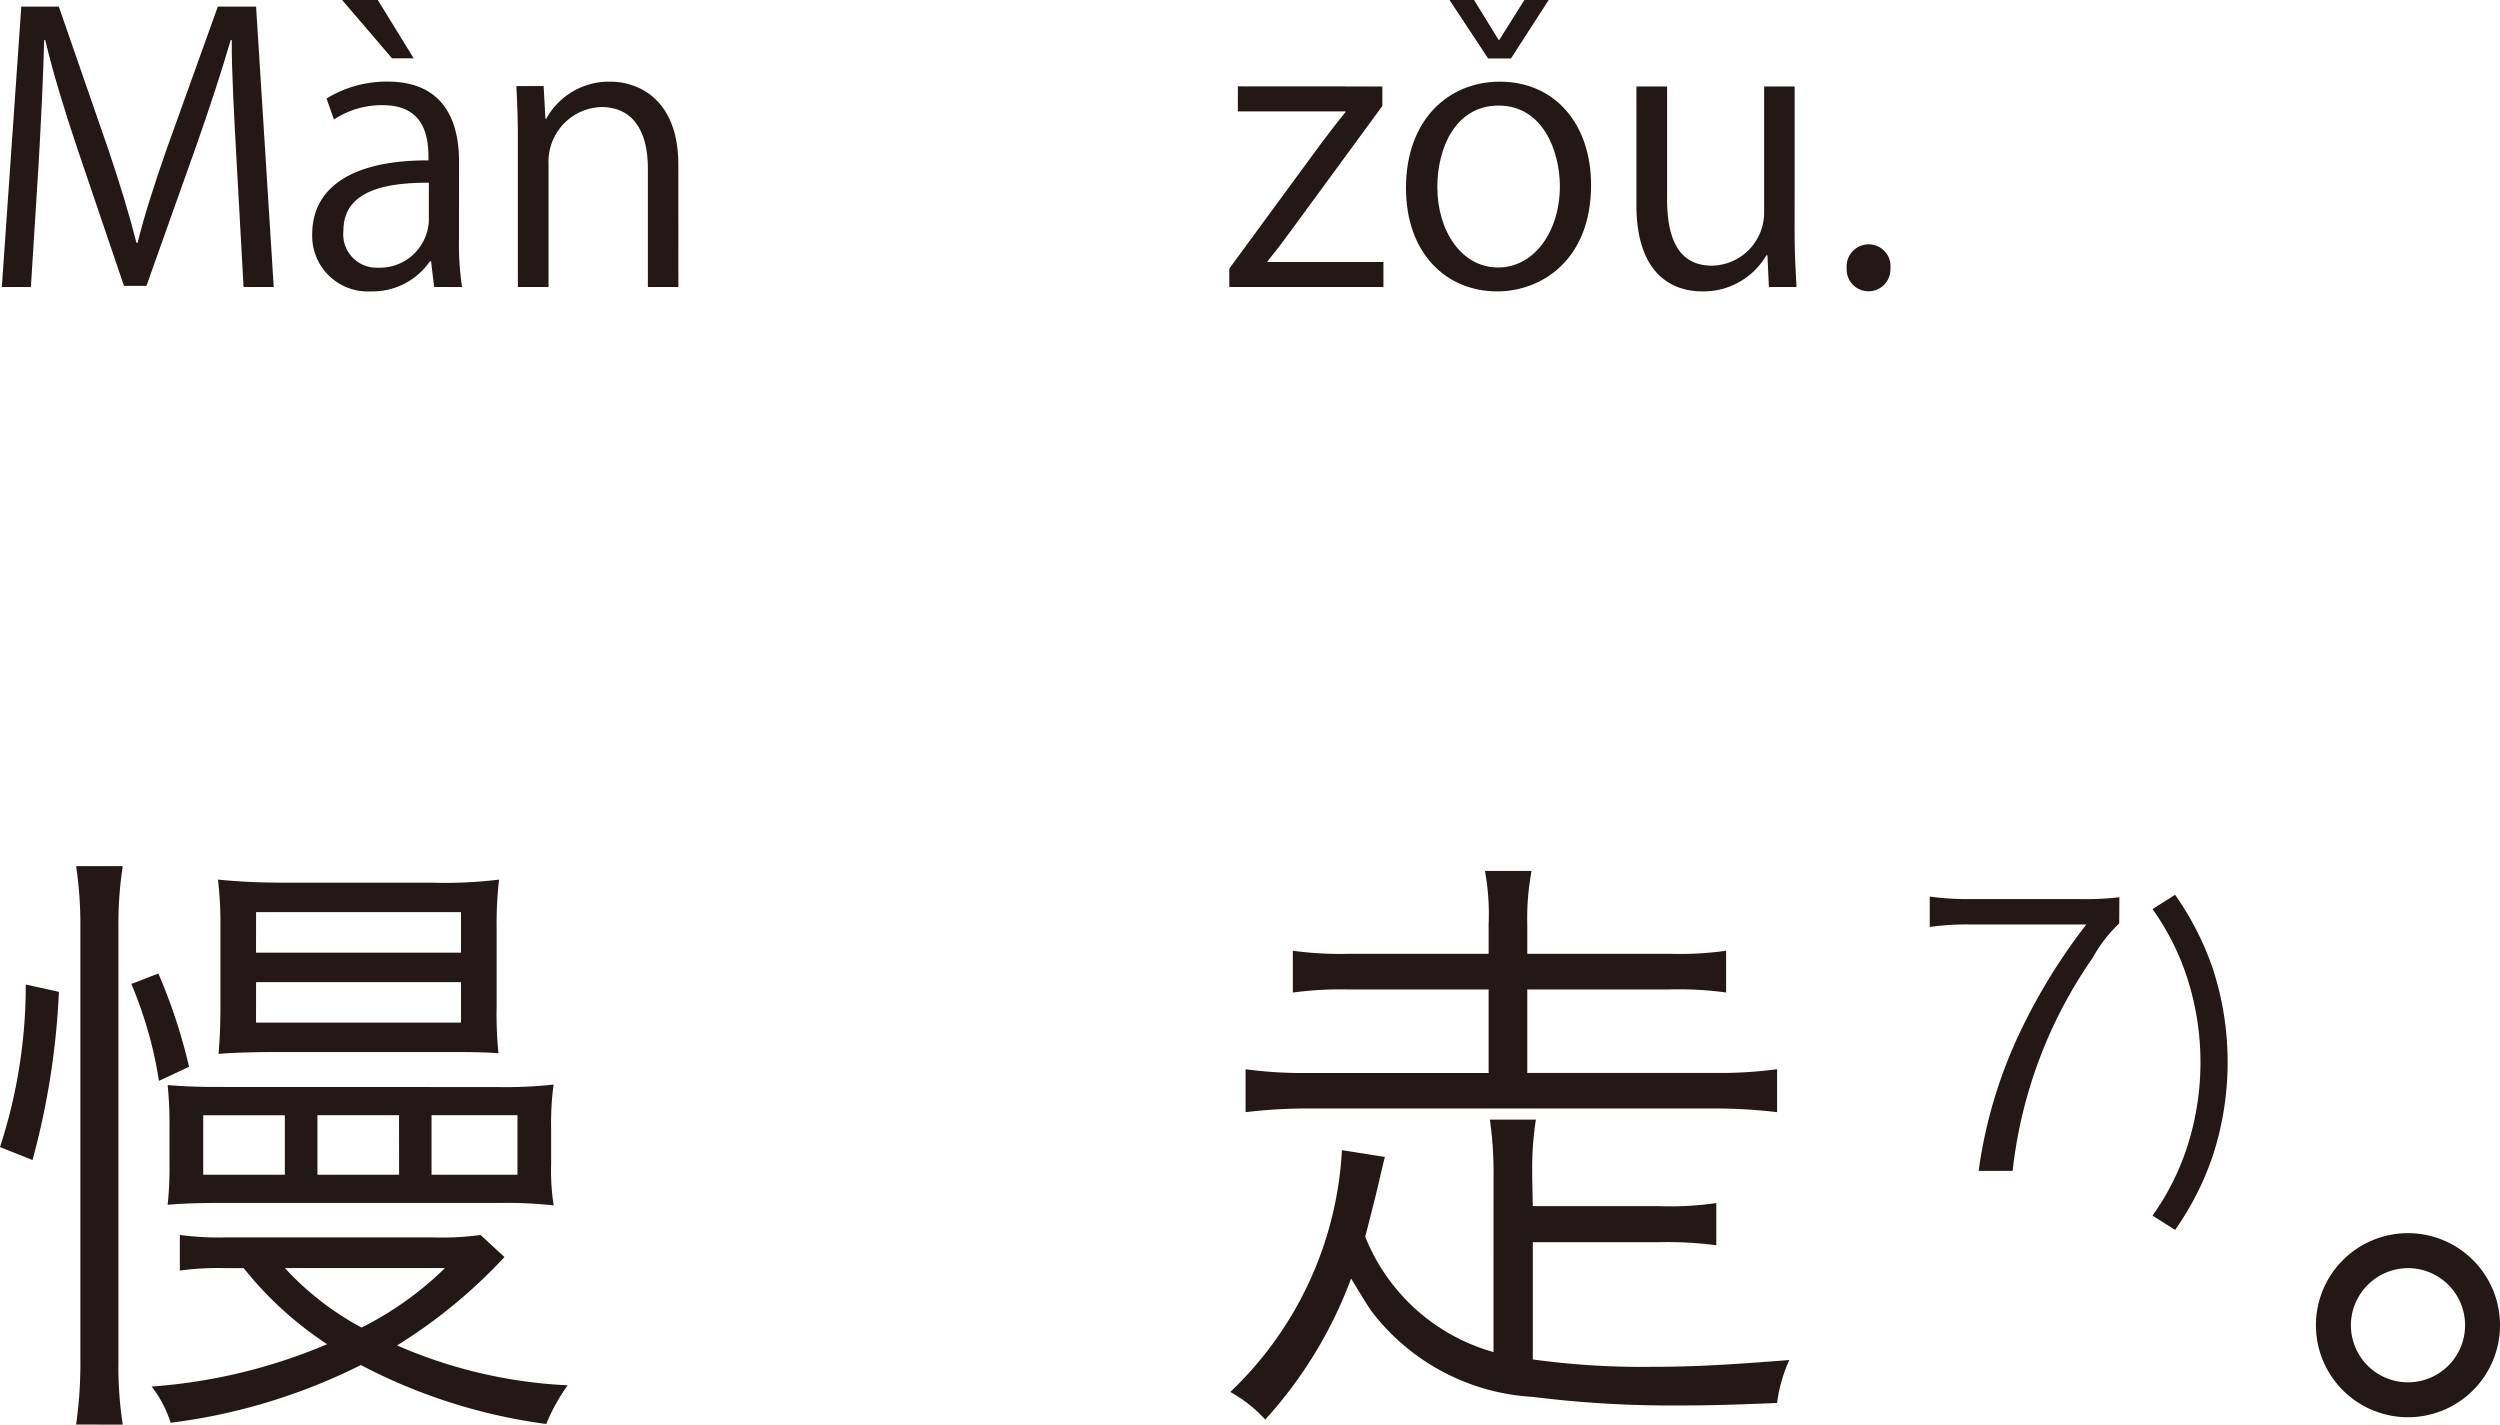 <svg xmlns="http://www.w3.org/2000/svg" width="81.486" height="46.435" viewBox="0 0 81.486 46.435"><defs><style>.a{fill:#231815;}</style></defs><g transform="translate(-113.386 -494.711)"><path class="a" d="M1386.875,504.065h-.983l-.228-4.113c-.072-1.307-.168-3-.156-3.934h-.036c-.3,1.031-.671,2.159-1.116,3.43l-1.63,4.581h-.732l-1.523-4.485c-.444-1.319-.791-2.471-1.043-3.526h-.036c-.025,1.115-.1,2.627-.18,4.03l-.252,4.017h-.947l.634-9.138h1.224l1.608,4.641c.383,1.139.683,2.111.922,3.058h.037c.228-.923.54-1.883.948-3.058l1.667-4.641h1.247Z" transform="translate(-1264.567)"/><path class="a" d="M1392.914,502.506a9.142,9.142,0,0,0,.1,1.559h-.911l-.1-.839h-.036a2.272,2.272,0,0,1-1.931.983,1.812,1.812,0,0,1-1.907-1.858c0-1.572,1.368-2.423,3.79-2.412,0-.551,0-1.8-1.487-1.8a2.831,2.831,0,0,0-1.595.467l-.24-.683a3.718,3.718,0,0,1,1.991-.552c1.847,0,2.327,1.308,2.327,2.6Zm-3.814-7.8h1.164l1.174,1.906h-.707Zm2.831,5.96c-1.236,0-2.784.181-2.784,1.559a1.088,1.088,0,0,0,1.128,1.211,1.6,1.6,0,0,0,1.656-1.535Z" transform="translate(-1264.567)"/><path class="a" d="M1400.065,504.065h-.995V500.2c0-1.067-.383-2-1.523-2a1.781,1.781,0,0,0-1.715,1.86v4.005h-1v-4.857c0-.672-.023-1.163-.048-1.691h.888l.059,1.067h.025a2.333,2.333,0,0,1,2.1-1.211c.816,0,2.207.492,2.207,2.711Z" transform="translate(-1264.567)"/><path class="a" d="M1423.01,497.529v.636l-2.987,4.077c-.252.348-.492.66-.755.984v.024h3.777v.815h-5.024v-.6l3.009-4.1c.264-.347.5-.66.78-1v-.023H1418.3v-.816Z" transform="translate(-1264.567)"/><path class="a" d="M1429.813,500.743c0,2.435-1.608,3.466-3.059,3.466-1.679,0-2.974-1.259-2.974-3.37,0-2.231,1.391-3.466,3.058-3.466C1428.625,497.373,1429.813,498.74,1429.813,500.743Zm-3.011-2.591c-1.415,0-2,1.392-2,2.651,0,1.452.8,2.627,1.979,2.627s2.015-1.175,2.015-2.651C1428.793,499.616,1428.229,498.152,1426.8,498.152Zm.4-1.535h-.744l-1.259-1.906h.8l.8,1.3h.024l.816-1.3h.792Z" transform="translate(-1264.567)"/><path class="a" d="M1436.448,502.326c0,.672.036,1.236.061,1.739h-.9l-.047-1.031h-.037a2.368,2.368,0,0,1-2.087,1.175c-.983,0-2.147-.563-2.147-2.818v-3.862h1v3.682c0,1.271.372,2.159,1.463,2.159a1.731,1.731,0,0,0,1.7-1.775v-4.066h.995Z" transform="translate(-1264.567)"/><path class="a" d="M1438.144,503.454a.722.722,0,0,1,.719-.78.713.713,0,0,1,.707.78.714.714,0,1,1-1.426,0Z" transform="translate(-1264.567)"/><path class="a" d="M1377.953,532.1a17.012,17.012,0,0,0,.84-5.3l1.08.24a24.974,24.974,0,0,1-.86,5.481Zm2.481,9.042a14.12,14.12,0,0,0,.139-2.121V524.962a13.126,13.126,0,0,0-.139-2.02h1.52a12.474,12.474,0,0,0-.141,2.02v14.163a12.487,12.487,0,0,0,.141,2.021Zm2.7-11.2a13.348,13.348,0,0,0-.9-3.16l.881-.341a18.015,18.015,0,0,1,1,3.041Zm11.262,5.742a17.04,17.04,0,0,1-3.5,2.88,15.693,15.693,0,0,0,5.561,1.3,6.162,6.162,0,0,0-.7,1.261,18.125,18.125,0,0,1-6.042-1.921,19.111,19.111,0,0,1-6.2,1.881,3.744,3.744,0,0,0-.62-1.181,17.876,17.876,0,0,0,5.721-1.38,11.579,11.579,0,0,1-2.72-2.48h-.621a9.5,9.5,0,0,0-1.46.08v-1.16a9.676,9.676,0,0,0,1.5.08h6.782a9,9,0,0,0,1.52-.08Zm-.259-5.541a14.785,14.785,0,0,0,1.86-.081,9.364,9.364,0,0,0-.08,1.441v1.16A7.246,7.246,0,0,0,1396,534a14.267,14.267,0,0,0-1.761-.08h-9.122c-.7,0-1.24.02-1.7.06a10.856,10.856,0,0,0,.06-1.3v-1.22a11.929,11.929,0,0,0-.06-1.381c.54.04.94.061,1.641.061Zm-6.9.919h-2.66V533h2.66Zm-.239-2.06c-.761,0-1.461.02-1.921.06.04-.48.061-.96.061-1.52v-2.621a12.57,12.57,0,0,0-.08-1.54c.6.06,1.3.1,2.1.1h4.882a14.35,14.35,0,0,0,2.18-.1,12.239,12.239,0,0,0-.079,1.58v2.581a12.262,12.262,0,0,0,.059,1.5c-.5-.04-.9-.04-1.921-.04Zm-.7-3.24h6.681v-1.321H1386.3Zm0,2.28h6.681v-1.32H1386.3Zm.939,8a9.553,9.553,0,0,0,2.5,1.94,10.767,10.767,0,0,0,2.721-1.94Zm3.722-4.982H1388.3V533h2.661Zm3.86,1.941v-1.941h-2.8V533Z" transform="translate(-1264.567)"/><path class="a" d="M1426.634,533.084a11.991,11.991,0,0,0-.12-1.88h1.5a10.329,10.329,0,0,0-.12,1.68v.14l.02,1h4.1a10.428,10.428,0,0,0,1.881-.1V535.3a12.178,12.178,0,0,0-1.881-.1h-4.1v3.821a25.9,25.9,0,0,0,3.841.241c1.4,0,2.44-.061,4.52-.221a4.891,4.891,0,0,0-.4,1.4c-1.521.061-2.2.08-3.121.08a36.317,36.317,0,0,1-4.841-.279,7.115,7.115,0,0,1-5.262-2.8c-.139-.2-.359-.56-.659-1.06a14.123,14.123,0,0,1-2.8,4.6,4.364,4.364,0,0,0-1.14-.9,11.73,11.73,0,0,0,3.64-7.882l1.4.22c-.12.48-.16.68-.28,1.18-.18.72-.24.96-.36,1.42a6.347,6.347,0,0,0,4.181,3.761Zm-8.082-3.521a13.787,13.787,0,0,0,2.041.121h5.881v-2.721h-4.541a11.507,11.507,0,0,0-1.841.1V525.7a11.466,11.466,0,0,0,1.841.1h4.541v-.96a7.777,7.777,0,0,0-.12-1.741h1.52a8.284,8.284,0,0,0-.14,1.741v.96h4.661a10.883,10.883,0,0,0,1.82-.1v1.361a11.23,11.23,0,0,0-1.82-.1h-4.661v2.721h6.081a13.909,13.909,0,0,0,2.061-.121v1.4a17.545,17.545,0,0,0-2.061-.12h-13.222a17.193,17.193,0,0,0-2.041.12Z" transform="translate(-1264.567)"/><path class="a" d="M1447.028,524.809a4.537,4.537,0,0,0-.863,1.119,15,15,0,0,0-2.611,6.947h-1.108a15.353,15.353,0,0,1,1.411-4.651,19.054,19.054,0,0,1,2.1-3.381h-3.788a8.854,8.854,0,0,0-1.317.082v-.991a9.159,9.159,0,0,0,1.329.082h3.5a10.083,10.083,0,0,0,1.352-.059Z" transform="translate(-1264.567)"/><path class="a" d="M1448.849,523.876a9.552,9.552,0,0,1,1.235,2.425,9.845,9.845,0,0,1,0,6.061,9.41,9.41,0,0,1-1.235,2.437l-.736-.466a8.233,8.233,0,0,0,1.166-2.355,8.98,8.98,0,0,0,0-5.281,8.233,8.233,0,0,0-1.166-2.355Z" transform="translate(-1264.567)"/><path class="a" d="M1459.439,537.905a3,3,0,1,1-3-3A3,3,0,0,1,1459.439,537.905Zm-4.86,0a1.861,1.861,0,1,0,1.86-1.86A1.87,1.87,0,0,0,1454.579,537.905Z" transform="translate(-1264.567)"/></g></svg>